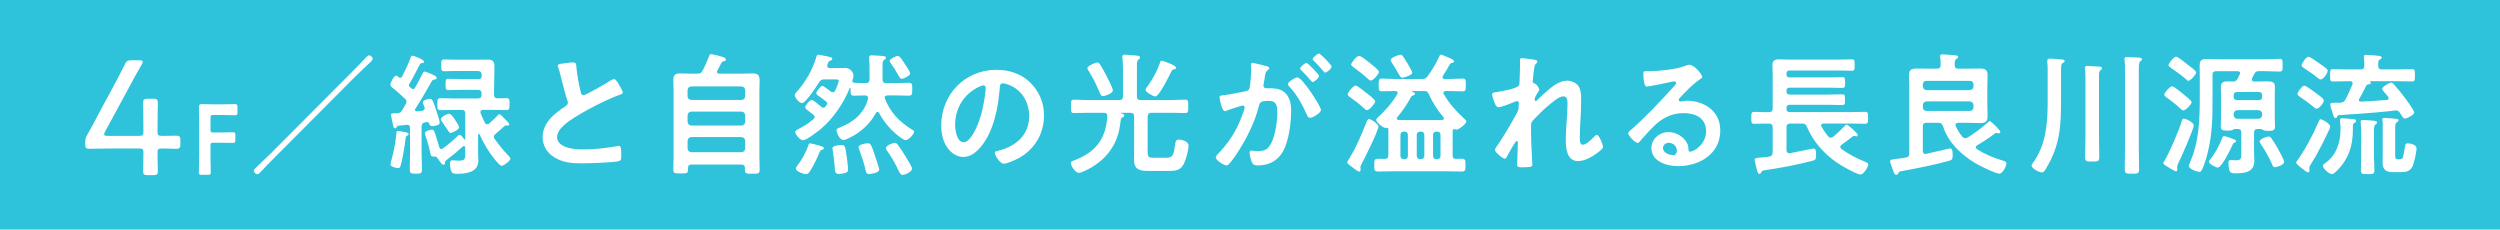 <?xml version="1.0" encoding="UTF-8"?>
<svg id="_レイヤー_2" data-name="レイヤー_2" xmlns="http://www.w3.org/2000/svg" viewBox="0 0 980 90">
  <defs>
    <style>
      .cls-1 {
        fill: #fff;
      }

      .cls-2 {
        fill: #2ec2db;
      }
    </style>
  </defs>
  <g id="_画像" data-name="画像">
    <g>
      <rect class="cls-2" width="980" height="90"/>
      <g>
        <path class="cls-1" d="M61.75,59.95c0,2.93.13,6.24.13,7.09,0,1.36-.39,1.62-1.95,1.62h-1.89c-1.56,0-1.95-.26-1.95-1.62,0-.85.13-4.16.13-7.09,0-1.49-.26-1.75-1.76-1.75h-10.4c-3.44,0-8.19.13-9.04.13-1.37,0-1.62-.39-1.62-1.95v-.39c0-1.62.19-2.15,1.04-3.57,1.36-2.34,2.67-4.81,3.9-7.22l6.24-11.57c1.43-2.6,2.86-5.33,4.23-8.19.72-1.56,1.17-1.82,2.86-1.82h2.79c1.04,0,1.5.13,1.5.58,0,.26-.13.58-.46,1.17-1.95,3.31-3.58,6.37-5.2,9.43l-9.1,16.77c-.26.52-.39.85-.39,1.1,0,.46.46.59,1.43.59h12.22c1.5,0,1.76-.26,1.76-1.76,0-4.75-.13-10.34-.13-11.18,0-1.36.39-1.62,1.95-1.62h1.89c1.56,0,1.95.26,1.95,1.62,0,.84-.13,6.44-.13,11.18,0,1.5.26,1.76,1.76,1.76,2.08,0,4.75-.07,5.59-.07,1.37,0,1.62.39,1.62,1.95v1.24c0,1.56-.26,1.95-1.62,1.95-.84,0-3.51-.13-5.59-.13-1.5,0-1.76.26-1.76,1.75Z"/>
        <path class="cls-1" d="M82.51,60.71c0,2.26.12,6.55.12,6.83,0,.82-.23.98-1.13.98h-2.42c-.9,0-1.13-.16-1.13-.98,0-.27.12-4.56.12-6.83v-12.13c0-1.91-.04-4.45-.08-6.51,0-.94.23-1.25,1.09-1.25.27,0,3.35.08,5.19.08h2.18c1.87,0,5.38-.08,5.66-.08.82,0,.98.23.98,1.13v2.11c0,.9-.16,1.13-.98,1.13-.27,0-3.78-.12-5.66-.12h-2.77c-.98,0-1.17.2-1.17,1.17v4.52c0,.97.19,1.17,1.17,1.17h1.95c1.83,0,5.38-.08,5.66-.08.82,0,.98.23.98,1.13v1.91c0,.9-.16,1.13-.98,1.13-.27,0-3.82-.08-5.66-.08h-1.95c-.98,0-1.17.19-1.17,1.17v3.59Z"/>
        <path class="cls-1" d="M107.55,61.85c-1.72,1.72-3.59,3.59-5.04,5.2-.42.47-1.09,1.25-1.61,1.25-.62,0-1.4-.73-1.4-1.35,0-.52.42-.88.78-1.2,1.92-1.82,4.63-4.37,5.72-5.46l32.03-32.14c1.72-1.72,3.43-3.43,5.04-5.2.36-.42,1.04-1.25,1.61-1.25.62,0,1.4.68,1.4,1.35,0,.57-.78,1.25-1.25,1.66-1.77,1.61-3.48,3.33-5.25,4.99l-32.03,32.14Z"/>
        <path class="cls-1" d="M160.74,50.2c0-.73-.31-1.3-1.14-1.3-.05,0-.16.05-.26.05-.83.1-2.39.21-3.07.31-.36.05-.52.16-.73.47s-.31.57-.68.57c-.47,0-.62-.42-.68-.78-.1-.47-.94-4.32-.94-4.52,0-.57.57-.57,1.3-.57.42,0,.83,0,1.25-.05,1.04-.1,1.35-.36,1.92-1.25.47-.78.94-1.56,1.35-2.34.21-.31.31-.52.31-.88,0-.52-.26-.88-.62-1.2-1.46-1.4-3.59-3.33-5.15-4.52-.31-.31-.57-.52-.57-.99,0-.78,1.35-3.54,2.24-3.54.31,0,.73.36.99.57.21.16.36.26.62.26.42,0,.57-.26.78-.57.94-1.77,2.6-5.3,3.28-7.23.21-.57.31-.88.78-.88.21,0,4.52,1.46,4.52,2.39,0,.47-.47.47-.68.52-.47.05-.73.05-.99.52-1.25,2.39-2.65,5.36-4.11,7.64-.1.16-.16.31-.16.52,0,.26.1.42.26.62.16.16.36.31.52.47.21.21.47.42.78.42.42,0,.68-.26.88-.62.94-1.61,1.82-3.33,2.65-4.99.42-.83.57-1.25,1.09-1.25.31,0,1.4.47,2.24.83.68.26,2.44.88,2.44,1.61,0,.62-.62.68-.78.68-.52.1-.83.16-1.09.62-1.72,3.07-4.52,7.85-6.45,10.82-.1.16-.16.26-.16.47,0,.47.36.57.78.57.62-.05,1.3-.1,1.98-.21.57-.1,1.04-.31,1.04-.99,0-.16-.05-.31-.1-.47-.21-.52-.62-1.46-.62-1.87,0-.88,2.08-1.35,2.76-1.35.99,0,1.09.42,2.44,4.37.31.83,1.4,4.21,1.4,4.89,0,.73-.42.88-1.04,1.09-.57.16-1.3.36-1.87.36-.88,0-.99-.47-1.14-.88-.21-.57-.52-.78-1.09-.73-.21,0-.42.05-.62.1-.99.21-1.25.62-1.35,1.61v9.72c0,2.34.16,4.68.16,7.02,0,1.72-.47,1.77-2.39,1.77s-2.39-.05-2.39-1.72c0-2.34.1-4.73.1-7.07v-9.1ZM158.3,51.71c.94.16,1.87.26,1.87.83,0,.31-.21.47-.47.57-.57.26-.62.31-.83,2.13-.05.42-.1.94-.21,1.56-.31,2.08-1.04,6.34-1.66,8.27-.16.52-.42.83-.99.83-.36,0-2.96-.47-2.96-1.4,0-.31.47-2.03.57-2.44.83-3.17,1.51-6.6,1.77-9.88.05-.42.05-.88.62-.88.42,0,1.77.31,2.29.42ZM182.17,54.72c.16,0,.21-.16.21-.31v-9.93c0-.99-.42-1.4-1.46-1.4h-2.5c-1.92,0-3.85.1-5.77.1-1.25,0-1.2-.68-1.2-2.34,0-1.77-.05-2.34,1.25-2.34,1.92,0,3.8.1,5.72.1h8.89c.94,0,1.46-.42,1.46-1.4v-.68c-.1-.94-.47-1.3-1.46-1.3h-6.19c-1.77,0-3.54.1-5.36.1-1.09,0-1.09-.57-1.09-2.24s0-2.18,1.09-2.18c1.82,0,3.59.1,5.36.1h6.45c.83,0,1.25-.31,1.25-1.14v-.16c0-.42.16-1.87-1.56-1.87h-9.1c-1.3,0-2.65.1-3.95.1s-1.25-.57-1.25-2.34-.05-2.29,1.25-2.29,2.65.1,3.95.1h9.31c1.2,0,2.44-.05,3.64-.05,2.86,0,2.76,1.66,2.7,3.59l-.16,10.24c.1.99.42,1.35,1.35,1.35,1.09.05,2.44-.05,3.48-.05,1.3,0,1.25.62,1.25,2.34s0,2.34-1.25,2.34c-1.92,0-3.85-.1-5.72-.1h-3.38c-.52,0-1.04.21-1.04.83,0,.16,0,.31.05.47.52,1.25,1.04,2.5,1.66,3.69.21.36.47.68.94.68.31,0,.52-.1.78-.31,1.35-1.25,1.82-1.66,3.12-2.96.26-.31.52-.68.83-.68.42,0,.99.62,1.72,1.35.26.31.57.62.88.94.31.31,1.3,1.2,1.3,1.66,0,.31-.21.52-.52.52-.1,0-.21-.05-.31-.05s-.31-.05-.47-.05-.31.1-.47.21c-1.2,1.09-2.39,2.13-3.64,3.17-.36.31-.62.57-.62,1.09,0,.36.16.57.31.83,1.56,2.18,3.22,4.32,5.1,6.24.42.47,1.09,1.09,1.09,1.51,0,.83-2.65,2.81-3.43,2.81-.68,0-2.18-1.87-2.65-2.44-2.44-2.96-4.42-6.4-6.03-9.88-.05-.1-.16-.21-.26-.21-.21,0-.26.16-.31.36v6.76c0,1.09.1,2.24.1,3.33,0,4.63-4.73,5.2-8.32,5.2-.83,0-1.82,0-2.24-.88-.36-.88-.57-2.13-.57-3.07,0-.73.21-1.35.99-1.35.26,0,.62.05.88.05.52.05,1.09.1,1.56.1,2.7,0,2.55-.88,2.55-3.33v-1.72c0-.1,0-.68-.52-.68-.21,0-.31.1-.47.21-1.98,1.82-4.06,3.54-6.19,5.15-.68.52-.73.62-.73.99,0,.47-.05.99-.62.99s-1.2-.94-1.82-1.87c-.16-.26-.36-.52-.52-.78-.31-.42-.62-.57-1.14-.57h-.52c-.83,0-.99-.57-1.14-1.25-.42-2.29-1.09-4.58-1.87-6.86-.1-.26-.26-.83-.26-1.04,0-.99,2.44-1.4,2.76-1.4.78,0,.94.57,1.61,2.7.47,1.35.83,2.7,1.25,4.11.1.42.36.78.83.78.26,0,.42-.1.62-.26,1.87-1.35,4.06-3.12,5.67-4.73.21-.26.52-.57.88-.57.68,0,1.4,1.2,1.72,1.72.05.05.16.16.26.16ZM176.65,52.12c-.47,0-.62-.31-1.35-1.46-.42-.68-1.09-1.66-2.08-3.07-.21-.26-.42-.57-.42-.83,0-.94,2.55-2.18,3.22-2.18.94,0,2.24,2.18,2.76,3.02.47.73,1.2,1.87,1.2,2.29,0,.99-2.86,2.24-3.33,2.24Z"/>
        <path class="cls-1" d="M222,24.72c.78-.1,1.66-.26,2.5-.26,1.46,0,1.35.78,1.46,1.98.31,3.12.88,6.24,1.61,9.31.16.68.31,1.56,1.2,1.56.94,0,9.26-4.89,10.61-5.77.42-.21.88-.52,1.35-.52.68,0,1.56,1.56,1.87,2.08.42.68,1.51,2.44,1.51,3.17,0,.52-.57.68-.99.83-3.74,1.25-9.31,4.06-12.84,5.98-2.76,1.51-7.18,4.06-9.36,6.14-1.35,1.3-2.55,2.7-2.55,4.68,0,1.87,1.82,3.17,3.43,3.74,2.18.78,4.63.94,6.92.94,4.37,0,9.36-.57,13.57-1.35.16-.05.31-.05.47-.05.73,0,.78,2.13.78,3.22v.62c0,1.35-.05,1.92-1.09,2.18-1.98.52-11.8.83-14.3.83-3.85,0-7.23-.21-10.66-2.24-2.91-1.66-4.78-4.58-4.78-8.01,0-5.67,4.68-9.36,9-12.17.52-.36.88-.73.88-1.35,0-.42-.05-.62-.21-.94-.62-1.87-2.08-7.38-2.6-9.52-.31-1.2-.57-2.34-.99-3.43-.05-.21-.16-.42-.16-.62,0-.78,1.72-.78,3.38-1.04Z"/>
        <path class="cls-1" d="M273.32,28.88c1.14,0,1.56-.21,2.08-1.2,1.09-2.03,1.77-3.59,2.55-5.67.16-.42.31-.78.73-.78.78,0,3.8.78,4.58,1.09.73.26,1.3.52,1.3,1.04,0,.57-.47.57-.88.68-.42.05-.62.16-.83.52-.57,1.04-1.09,2.08-1.66,3.12-.1.16-.16.26-.16.47,0,.52.42.68.88.73h8.48c1.56,0,3.07-.1,4.63-.1,2.34,0,2.76.88,2.76,3.02,0,1.09-.1,2.5-.1,4.26v25.06c0,1.87.1,3.69.1,5.51,0,1.46-.62,1.46-2.91,1.46s-2.86,0-2.86-1.46v-.73c0-.99-.42-1.4-1.4-1.4h-19.5c-.94,0-1.4.36-1.4,1.35v.68c0,1.46-.68,1.46-2.86,1.46s-2.91.05-2.91-1.46c0-1.82.1-3.69.1-5.51v-24.96c0-1.61-.1-3.17-.1-4.73,0-1.98.83-2.55,2.7-2.55,1.56,0,3.12.1,4.68.1h2.03ZM290.64,39.18c.94-.1,1.35-.52,1.46-1.46v-2.39c-.1-.94-.52-1.35-1.46-1.46h-19.66c-.88.1-1.35.52-1.46,1.46v2.39c.1.94.57,1.35,1.46,1.46h19.66ZM269.53,47.76c.1.88.57,1.35,1.46,1.46h19.66c.94-.1,1.35-.57,1.46-1.46v-2.55c-.1-.94-.52-1.35-1.46-1.46h-19.66c-.88.1-1.35.52-1.46,1.46v2.55ZM269.53,58.21c.1.88.57,1.35,1.46,1.46h19.66c.94-.1,1.35-.57,1.46-1.46v-3.02c-.1-.88-.52-1.35-1.46-1.46h-19.66c-.88.1-1.35.57-1.46,1.46v3.02Z"/>
        <path class="cls-1" d="M319.34,45.88c0-.42-.26-.68-.52-.94-.52-.42-1.04-.78-1.46-1.09-1.04-.83-1.72-1.3-1.72-1.77,0-.73,1.77-2.91,2.55-2.91.68,0,3.17,2.24,3.8,2.76.21.16.47.31.78.31.36,0,.57-.21.83-.52.16-.16.31-.36.42-.57.16-.21.26-.36.26-.62,0-.31-.16-.52-.42-.73-.94-.73-1.72-1.3-2.29-1.72-1.09-.73-1.61-1.09-1.61-1.56,0-.52,1.61-2.86,2.39-2.86.47,0,2.86,1.87,3.33,2.24.26.16.47.26.78.26.47,0,.68-.26.94-.62.31-.68,1.4-3.28,1.4-3.9,0-.47-.57-.52-1.35-.52h-4.21c-1.09,0-1.56.21-2.13,1.14-.88,1.4-5.3,8.16-6.71,8.16-1.04,0-2.86-2.08-2.86-3.17,0-.47.52-.94.83-1.3,3.59-4.06,6.24-8.74,7.75-13.94.1-.31.26-.57.62-.57.26,0,1.04.16,1.3.21,3.38.68,4.21.78,4.21,1.4,0,.42-.36.57-.73.73-.68.21-.73.42-1.2,1.61,0,.1-.05.26-.05.42,0,.83.78.88.99.88h2.55c1.14,0,2.34-.05,3.54-.05,2.03,0,3.22,1.87,3.22,2.96,0,.52-.26,1.4-.42,1.92-.05.1-.05.16-.05.26,0,.47.42.62.83.68,1.51.05,3.02.16,4.47.1,1.04,0,1.46-.42,1.46-1.46v-3.85c0-1.46,0-2.76-.16-4.26v-.52c0-.62.42-.78.99-.78.73,0,4,.21,4.78.31.36.05.83.16.83.68,0,.36-.36.52-.62.73-.68.42-.73.88-.73,2.44v5.25c0,1.04.42,1.46,1.46,1.46h4.06c1.61,0,3.22-.1,4.78-.1,1.4,0,1.35.73,1.35,2.5s.05,2.55-1.35,2.55c-1.56,0-3.17-.1-4.78-.1h-3.64c-.52.05-1.04.21-1.04.83,0,.16.05.31.1.47,2.24,5.51,5.51,8.89,10.5,12.01.52.31.94.52.94.94,0,.83-2.03,3.28-3.38,3.28-.47,0-1.4-.68-1.82-.94-3.59-2.55-6.45-5.82-8.53-9.72-.21-.21-.31-.42-.62-.42s-.47.21-.62.47c-2.34,4.26-6.03,7.64-10.4,9.72-.62.31-1.66.83-2.34.83-1.51,0-2.7-2.91-2.7-3.85,0-.62.47-.73,1.51-1.14,5.15-2.03,9.41-5.56,10.82-11.13,0-.1.05-.26.05-.36,0-.73-.57-.99-1.2-.99-1.46,0-2.86.1-4.32.1s-1.35-.73-1.35-2.86c0-.1-.05-.21-.21-.21-.1,0-.16.05-.16.16-2.29,5.77-6.45,11.86-11.18,15.86-1.2.99-5.72,4.52-7.07,4.52s-3.07-2.44-3.07-3.17c0-.68.99-1.09,2.18-1.72,2.13-1.2,2.96-1.72,4.89-3.33.26-.26.52-.52.52-.88ZM322.36,58.68c-.62.16-.78.21-1.09.99-1.04,2.55-2.29,5.1-3.74,7.44-.42.62-.78,1.14-1.61,1.14-.94,0-3.95-1.04-3.95-2.18,0-.36.31-.73.52-1.04,1.77-2.29,3.43-5.25,4.37-8.01.21-.62.31-.83.73-.83.31,0,1.87.42,2.29.52,2.65.68,3.07.99,3.07,1.4,0,.31-.36.52-.57.57ZM331.04,67.88c-.62.16-1.72.31-2.34.31-1.51,0-1.4-1.3-1.56-3.59-.16-1.77-.47-4.32-.78-6.08,0-.1-.05-.26-.05-.42,0-1.09,2.86-1.25,3.69-1.25,1.2,0,1.35.88,1.61,2.5.26,1.46.83,5.82.83,7.12,0,.88-.36,1.09-1.4,1.4ZM340.61,68.24c-.88,0-1.09-.62-1.25-1.35-.62-2.81-1.56-5.56-2.55-8.27-.1-.26-.26-.68-.26-.94,0-1.09,2.76-1.51,3.64-1.51,1.2,0,1.4.68,2.91,5.2.26.78,1.56,4.58,1.56,5.1,0,1.3-3.33,1.77-4.06,1.77ZM353.82,68.56c-.73,0-1.09-.68-1.87-2.29l-.52-1.04c-1.2-2.39-2.13-3.9-3.69-6.14-.21-.26-.47-.62-.47-.99,0-1.14,2.91-2.13,3.48-2.13.47,0,.73.26,1.04.57.83,1.04,2.24,3.22,2.96,4.42.52.78,2.76,4.42,2.76,5.1,0,1.35-2.76,2.5-3.69,2.5ZM353.51,30.91c-.57,0-.78-.42-1.04-.83-.94-1.72-2.13-3.69-3.28-5.25-.21-.31-.47-.68-.47-.99,0-.68,2.55-1.92,3.17-1.92.83,0,1.66,1.4,2.86,3.22.42.57,2.03,3.07,2.03,3.64,0,.88-2.55,2.13-3.28,2.13Z"/>
        <path class="cls-1" d="M404,32.52c3.48,3.48,5.25,7.85,5.25,12.79,0,7.23-3.8,13.42-10.14,16.8-1.2.62-4.42,2.08-5.67,2.08-1.35,0-3.48-3.22-3.48-4.37,0-.52.78-.62,1.3-.73,6.81-1.61,12.17-6.08,12.17-13.52,0-5.56-2.91-10.56-8.32-12.43-.47-.16-1.51-.47-1.98-.47-1.2,0-1.2,1.14-1.25,2.03-.57,7.59-2.39,16.85-7.38,22.83-1.72,2.08-4,4-6.86,4-3.17,0-5.67-2.29-7.07-4.94-1.14-2.13-1.61-4.94-1.61-7.38,0-12.17,9.31-21.84,21.58-21.84,5.1,0,9.78,1.51,13.47,5.15ZM383.77,34.03c-5.93,2.81-9.36,8.37-9.36,14.98,0,1.92.68,6.76,3.33,6.76s5.51-5.93,6.97-11.23c.68-2.5,1.66-7.64,1.66-10.14,0-.52-.26-.94-.83-.94-.42,0-1.35.36-1.77.57Z"/>
        <path class="cls-1" d="M439.62,44.22c-.1,0-.31,0-.31.1,0,.05.31.16.52.21.52.1.88.47.88.83,0,.42-.57.62-.88.78-.31.16-.42.42-.47.73-.42,3.64-1.04,6.71-2.81,9.98-1.98,3.69-5.04,6.6-8.63,8.74-.99.57-3.95,2.18-5.04,2.18-1.3,0-3.12-2.7-3.12-3.85,0-.62.52-.78,1.14-.99,8.42-3.12,12.64-8.32,13.16-17.37.05-.99-.42-1.35-1.35-1.35h-6.29c-1.82,0-3.64.1-5.51.1-1.14,0-1.09-.68-1.09-2.6s-.05-2.65,1.09-2.65c1.87,0,3.69.16,5.51.16h12.32c1.04,0,1.46-.42,1.46-1.46v-11.02c0-1.35-.1-2.76-.21-4.06,0-.16-.05-.36-.05-.52,0-.62.42-.73.99-.73.62,0,3.8.31,4.58.36.52.05,1.4.1,1.4.73,0,.36-.21.47-.62.83-.57.42-.62,1.25-.62,2.81v11.6c0,1.04.42,1.46,1.46,1.46h12.01c1.87,0,3.69-.16,5.56-.16,1.14,0,1.09.78,1.09,2.65s.05,2.6-1.09,2.6c-1.82,0-3.69-.1-5.56-.1h-7.8c-.99,0-1.35.42-1.46,1.46v13.99c0,1.82.36,2.18,2.24,2.18h5.2c2.65,0,2.81-1.51,3.38-5.56.16-.88.36-1.56,1.4-1.56.83,0,3.8.57,3.8,2.29,0,1.92-.94,5.41-1.82,7.18-1.3,2.55-3.07,2.81-5.72,2.81h-8.16c-3.48,0-5.67-.47-5.67-4.52,0-1.14.05-2.29.05-3.48v-13.31c0-1.04-.42-1.46-1.46-1.46h-3.48ZM432.39,37.67c-.73,0-.99-.57-1.72-2.29-1.09-2.65-2.44-5.2-3.95-7.64-.16-.26-.47-.73-.47-1.04,0-.88,3.12-2.18,3.8-2.18.52,0,.88.31,1.14.68.57.78,2.08,3.64,2.6,4.63.52.99,2.44,4.68,2.44,5.62,0,1.2-3.12,2.24-3.85,2.24ZM460.11,27.21c-.52.1-.68.26-.94.83-.78,1.56-4.78,9.78-6.29,9.78-.73,0-3.85-1.66-3.85-2.65,0-.36.62-1.14.88-1.46,2.08-2.96,3.64-5.72,4.84-9.2.1-.31.21-.73.57-.73.31,0,5.72,1.77,5.72,2.76,0,.47-.57.57-.94.68Z"/>
        <path class="cls-1" d="M496.19,25.86c.42.1,1.35.26,1.35.83,0,.31-.21.47-.47.68-.99.73-1.09,1.56-1.35,3.43-.1.57-.21,1.3-.36,2.13-.05.21-.1.42-.1.62,0,.73.52,1.04,1.14,1.04h.62c2.08,0,4.06,0,5.88,1.14,2.6,1.72,3.22,4.68,3.22,7.59,0,4.73-.83,11.75-3.12,15.91-2.08,3.8-5.62,5.62-9.83,5.62-1.14,0-1.87-.1-2.39-1.2-.47-.88-.94-2.76-.94-3.74,0-.47.16-.88.73-.88.52,0,1.3.21,2.34.21,2.86,0,4.16-.62,5.46-3.22,1.51-2.96,2.34-8.37,2.34-11.75,0-2.55-.16-4.73-3.33-4.73-2.91,0-3.48.42-3.85,1.87-1.3,5.3-3.85,10.87-6.66,15.55-1.14,1.98-3.59,5.82-5.15,7.38-.21.26-.52.52-.88.52-.94,0-4.26-1.98-4.26-3.17,0-.47.42-.88.73-1.2,4.11-4.26,7.23-8.89,9.31-14.46.36-.94,1.3-3.17,1.3-3.95,0-.47-.36-.68-.68-.68-.78,0-5.04,1.46-5.98,1.82-.31.1-.73.36-1.09.36-1.25,0-2.13-5.1-2.13-5.41,0-.78.88-.78,1.51-.83,2.91-.31,5.82-1.04,8.68-1.56,1.04-.21,1.51-.52,1.66-1.61.31-1.82.57-4.84.57-6.71,0-.83-.1-1.92-.1-2.03,0-.42.16-.78.62-.78.52,0,4.42.99,5.2,1.2ZM517.83,43.08c0,1.2-3.28,3.12-4.32,3.12-.68,0-.99-.68-1.2-1.2-1.98-4.26-3.69-7.64-6.97-11.13-.21-.26-.47-.57-.47-.88,0-.94,2.86-2.65,3.69-2.65,1.98,0,9.26,11.44,9.26,12.74ZM517.05,29.76c0,.83-1.82,2.39-2.5,2.39-.26,0-.52-.36-.73-.57-1.14-1.4-2.39-2.76-3.69-4-.21-.21-.47-.47-.47-.73,0-.62,1.87-2.18,2.5-2.18.52,0,4.89,4.47,4.89,5.1ZM521.99,26.07c0,.83-1.87,2.39-2.5,2.39-.31,0-.47-.26-.73-.57-1.2-1.4-2.39-2.7-3.69-4-.21-.16-.52-.47-.52-.73,0-.62,1.98-2.18,2.5-2.18.57,0,4.94,4.52,4.94,5.1Z"/>
        <path class="cls-1" d="M533.79,64.19c-.21.42-.52.99-.52,1.4,0,.26.1.68.1.99,0,.36-.26.68-.62.68-.47,0-2.03-1.25-3.12-2.08-.36-.26-.68-.52-.83-.62-.26-.21-.68-.52-.68-.94,0-.36.73-1.35.94-1.72,2.6-4.21,4.68-9.2,6.5-13.78.26-.68.52-1.46,1.09-1.46.73,0,3.69,1.87,3.69,2.91,0,1.72-5.41,12.48-6.55,14.61ZM535.87,43.18c-.47,0-1.04-.57-1.35-.88-1.87-1.72-3.02-2.6-5.1-4.06-.36-.26-1.14-.73-1.14-1.25,0-.68,2.13-3.43,3.12-3.43.73,0,3.48,2.29,4.21,2.86.68.52,3.48,2.6,3.48,3.38,0,.57-2.18,3.38-3.22,3.38ZM537.33,31.58c-.47,0-.78-.36-1.35-.88-1.66-1.56-3.48-2.91-5.3-4.26-.62-.47-1.04-.73-1.04-1.2,0-.42,1.98-3.33,3.17-3.33.78,0,3.48,2.24,4.21,2.81,1.3,1.09,3.54,2.76,3.54,3.48,0,.78-2.24,3.38-3.22,3.38ZM544.24,60.86v-10.24c-.05-.36-.26-.52-.62-.52-.1,0-.26.05-.36.05-.99.16-3.8-2.29-3.8-3.17,0-.36.52-.83.78-1.09,2.5-2.18,5.88-6.08,7.49-9,.05-.16.16-.31.16-.47,0-.57-.47-.73-.94-.73-1.82,0-3.59.1-5.41.1-1.2,0-1.09-1.04-1.09-2.6,0-1.46-.05-2.39,1.09-2.39,1.61,0,3.54.16,5.3.16h10.61c1.09,0,1.51-.16,2.18-1.09,1.66-2.18,3.48-5.3,4.58-7.75.16-.42.26-.68.62-.68s1.35.42,2.18.78c.21.1.47.21.57.26,1.09.47,2.39.88,2.39,1.56,0,.42-.42.57-.78.62-.57.1-.68.26-1.4,1.51-.42.78-1.09,1.87-2.18,3.59-.1.21-.16.31-.16.52,0,.47.42.62.78.68h1.98c1.77,0,3.69-.16,5.3-.16,1.14,0,1.09,1.04,1.09,2.5,0,1.56.05,2.5-1.09,2.5-1.77,0-3.54-.1-5.3-.1h-1.46c-.47,0-.94.16-.94.73,0,.21.05.31.16.47,2.24,3.85,4.84,6.71,8.06,9.67.21.21.78.68.78,1.04,0,.99-3.02,3.22-3.8,3.22-.16,0-.26-.05-.42-.1s-.31-.1-.47-.1c-.47,0-.62.26-.68.68v9.57c0,.99.36,1.4,1.4,1.4.68,0,1.3-.05,1.98-.05,1.66,0,1.66.52,1.66,2.5s0,2.5-1.61,2.5c-2.08,0-4.11-.1-6.14-.1h-20.28c-2.03,0-4.06.1-6.08.1-1.66,0-1.66-.52-1.66-2.44,0-1.77-.05-2.55,1.46-2.55.83,0,1.82.05,2.65.05.99,0,1.4-.42,1.4-1.4ZM549.65,30.49c-.47,0-.88-.62-1.66-1.98-.57-.99-1.3-2.34-2.5-4.11-.16-.21-.36-.57-.36-.88,0-.94,3.22-2.08,3.8-2.08.47,0,.68.21.99.57.42.57,1.51,2.29,1.87,2.91.1.16.21.36.36.62.57.99,1.46,2.55,1.46,3.02,0,.88-3.28,1.92-3.95,1.92ZM558.18,35.69h-4.63c-.05,0-.16,0-.16.1,0,.05.05.1.1.1.42.16,1.2.36,1.2.88,0,.31-.42.52-.68.62-.62.21-.68.26-1.14,1.09-1.46,2.7-3.17,5.1-5.15,7.49-.1.16-.16.26-.16.47,0,.36.26.57.62.57.62.05,1.3.05,1.92.05h13.47c.57,0,1.2,0,1.77-.05.36,0,.68-.16.68-.57,0-.21-.1-.31-.21-.52-2.34-2.76-4.26-5.72-5.72-9.05-.52-.94-.83-1.2-1.92-1.2ZM551.89,52.85c0-.73-.47-1.25-1.2-1.25h-.47c-.73,0-1.25.52-1.25,1.25v8.27c0,.73.52,1.25,1.25,1.25h.47c.73,0,1.2-.52,1.2-1.25v-8.27ZM557.09,62.37c.73,0,1.25-.52,1.25-1.25v-8.27c0-.73-.52-1.25-1.25-1.25h-.47c-.73,0-1.25.52-1.25,1.25v8.27c0,.73.52,1.25,1.25,1.25h.47ZM563.48,62.37c.73,0,1.2-.52,1.2-1.25v-8.27c0-.73-.47-1.25-1.2-1.25h-.47c-.73,0-1.25.52-1.25,1.25v8.27c0,.73.52,1.25,1.25,1.25h.47Z"/>
        <path class="cls-1" d="M602.07,23.52c.26.1.57.26.57.57s-.21.57-.42.78c-.68.57-.62.73-.94,2.86-.1.88-.47,3.43-.47,4.16,0,.57.36.73.83.88.94.31,1.77,1.98,1.77,2.39,0,.21-.21.42-.31.57-.26.36-1.25,2.18-1.4,2.55-.05.21-.1.57-.1.83s.1.52.42.52c.16,0,.31-.16.42-.26,1.09-1.14,3.17-3.02,4.42-4.06,2.08-1.82,4.68-3.69,7.54-3.69,1.61,0,3.59.88,4.47,2.29.88,1.35.94,3.38.94,4.94,0,2.7-.1,5.41-.26,8.06-.1,2.24-.26,4.58-.26,6.76,0,1.25-.05,3.07,1.14,3.07,1.4,0,3.64-2.24,4.58-3.28.26-.26.57-.57.99-.57.88,0,2.39,3.9,2.39,4.73,0,.73-1.92,2.08-2.5,2.5-2.08,1.51-4.73,3.02-7.33,3.02-4.37,0-4.78-5.04-4.78-8.32,0-4.68.68-9.41.68-14.09,0-1.14,0-2.96-1.56-2.96-1.46,0-2.96,1.25-4.06,2.08-1.87,1.46-4.06,3.33-5.67,5.04-.68.68-2.6,2.5-2.91,3.33-.21.68,0,7.02,0,8.22,0,.31.1,1.87.16,2.76.1,2.13.26,4.94.26,5.51,0,.36.05.88-3.8.88-1.25,0-2.18,0-2.18-1.04,0-.47.31-6.24.31-8.58,0-.26-.1-.68-.47-.68s-.73.78-1.25,1.56c-.57.94-2.18,3.74-2.7,4.73-.16.31-.36.62-.68.62-.88,0-3.9-2.55-3.9-3.43,0-.47.78-1.51,1.04-1.87,2.81-4.11,5.25-8.37,7.64-12.69.52-.99.57-1.51.62-2.44,0-.47.1-.94.1-1.35s-.21-.78-.68-.78c-.26,0-.68.16-.94.26-1.09.47-5.3,2.13-6.29,2.13-.83,0-1.25-.78-1.51-1.46-.31-.68-1.09-2.86-1.09-3.54,0-.83,1.09-.83,1.72-.94,1.56-.21,8.16-1.35,8.79-2.6.21-.36.26-.94.26-1.56,0-1.4.21-4.52.21-6.81,0-.62-.05-1.25-.05-1.61,0-.57.26-.73.83-.73s4.89.57,5.41.73Z"/>
        <path class="cls-1" d="M667.27,30.18c0,.36-.57.68-1.14,1.09-2.91,2.03-5.1,4.42-7.54,6.97-.21.21-.52.57-.52.88,0,.42.42.68.88.68.21,0,.47-.05.68-.1.68-.16,1.46-.21,2.13-.21,2.08,0,4.52.62,6.4,1.56,4.06,2.08,6.19,5.56,6.19,10.09,0,9.2-8.16,13.99-16.54,13.99-4.32,0-10.45-1.77-10.45-7.07,0-3.59,3.17-6.29,6.66-6.29,2.71,0,5.46,1.46,6.92,3.69.78,1.2.94,1.98.94,3.33.05.36.21.68.62.68,1.35,0,6.29-2.76,6.29-8.01s-4.26-7.12-8.79-7.12-8.32,1.82-11.65,5.1c-2.03,1.98-3.9,4.11-5.77,6.24-.16.21-.31.36-.57.36-1.09,0-3.74-2.91-3.74-3.74,0-.62.78-1.2,1.25-1.56,5.36-4.63,11.39-11.08,16.17-16.33.42-.42,1.35-1.35,1.35-1.87,0-.47-.47-.62-.88-.62-.26,0-.94.16-1.25.21-1.25.31-8.58,1.82-9.41,1.82-1.14,0-1.3-3.9-1.3-4.78,0-1.2.05-1.3,1.61-1.3h1.25c3.33,0,10.14-.73,13.16-1.92.57-.21,1.4-.57,1.98-.57,2.08,0,5.1,3.95,5.1,4.84ZM654.12,55.97c-1.14,0-2.24.83-2.24,2.08,0,1.87,2.5,2.76,4.06,2.76.99,0,1.4-.94,1.4-1.77,0-1.61-1.4-3.07-3.22-3.07Z"/>
        <path class="cls-1" d="M694.89,42.45v-13.21c0-1.35-.1-2.55-.1-3.64,0-1.82.88-2.34,2.55-2.34,1.3,0,2.6.1,3.95.1h20.07c1.51,0,3.02-.1,4.52-.1,1.14,0,1.14.42,1.14,2.24s0,2.24-1.14,2.24c-1.51,0-3.02-.1-4.52-.1h-19.81c-.83,0-1.25.36-1.25,1.2v.26c0,.88.42,1.25,1.25,1.25h14.87c1.92,0,3.85-.1,5.77-.1,1.04,0,1.09.42,1.09,2.13s-.05,2.08-1.09,2.08c-1.92,0-3.85-.1-5.77-.1h-14.87c-.83,0-1.25.36-1.25,1.2v.31c0,.83.42,1.2,1.25,1.2h15.08c1.82,0,3.64-.1,5.51-.1,1.09,0,1.09.47,1.09,2.13s0,2.08-1.09,2.08c-1.87,0-3.69-.1-5.51-.1h-15.08c-.83,0-1.25.36-1.25,1.25v.36c0,.88.42,1.25,1.25,1.25h23.25c2.08,0,4.16-.1,6.29-.1,1.2,0,1.2.57,1.2,2.34s0,2.34-1.2,2.34c-2.08,0-4.21-.1-6.29-.1h-9.98c-.47.05-.94.21-.94.73,0,.21.05.31.16.47.73,1.35,1.61,2.65,2.6,3.8.26.31.57.57,1.04.57.36,0,.68-.21.99-.42,1.14-.94,3.22-2.86,4.21-3.95.42-.42.68-.78.99-.78.52,0,4.37,3.43,4.37,4.06,0,.31-.21.57-.52.57-.1,0-.21-.05-.36-.1s-.42-.1-.57-.1c-.26,0-.36.1-.52.21-.62.42-1.4,1.09-2.03,1.56-.78.57-1.61,1.2-2.44,1.77-.21.21-.42.47-.42.78s.16.52.36.73c2.91,2.13,6.14,3.8,9.41,5.1.47.21,1.2.42,1.2,1.04,0,1.04-1.87,3.95-3.02,3.95-1.46,0-7.44-3.43-8.89-4.42-5.2-3.48-9.67-8.42-12.12-14.25-.42-1.04-.83-1.3-1.87-1.3h-4.68c-.99,0-1.46.42-1.46,1.46v8.94c0,.68.31,1.25,1.04,1.25.16,0,.26-.05.36-.05,2.96-.57,8.84-1.82,9.15-1.82,1.14,0,1.04,1.56,1.04,2.7,0,1.72-.42,1.87-1.72,2.18-5.98,1.56-12.06,2.7-18.2,3.59-1.14.16-1.3.26-1.61.94-.16.31-.31.52-.68.52-.57,0-.68-.52-1.04-1.82-.05-.26-.16-.62-.26-.99-.1-.42-.57-2.29-.57-2.65,0-.68.52-.78,2.44-.94.83-.1,1.92-.1,3.28-.36.99-.16,1.25-.68,1.35-1.66v-9.83c0-1.04-.47-1.46-1.46-1.46-1.92-.05-3.8.1-5.72.1-1.2,0-1.2-.57-1.2-2.34s0-2.34,1.2-2.34c1.92,0,3.8.16,5.72.1.99,0,1.46-.47,1.46-1.46Z"/>
        <path class="cls-1" d="M755.21,48.12c-1.04,0-1.46.42-1.46,1.46v9.57c0,.62.26,1.2,1.04,1.2.1,0,.21-.05.31-.05,1.04-.26,9.26-2.13,9.31-2.13,1.14,0,1.04,1.87,1.04,2.81,0,1.61-.42,1.77-1.66,2.13-5.88,1.61-12.22,2.86-18.25,3.95-1.25.21-1.2.26-1.46.94-.16.31-.31.52-.73.52-.73,0-.94-.78-1.4-2.08-.21-.47-1.04-2.81-1.04-3.17,0-.68.47-.73,2.5-.99.94-.1,2.08-.21,3.69-.52.99-.16,1.3-.68,1.3-1.66v-25.79c0-1.61-.1-3.22-.1-4.84,0-2.08.99-2.6,2.91-2.6,1.56,0,3.12.05,4.63.05h3.43c1.04,0,1.4-.42,1.46-1.4,0-.99,0-2.03-.16-2.96,0-.16-.05-.36-.05-.52,0-.68.47-.73.99-.73,1.14,0,3.48.26,4.68.36.47.05,1.4.05,1.4.68,0,.36-.31.47-.68.73-.68.47-.68,1.14-.68,2.44.1,1.04.42,1.4,1.46,1.4h3.85c1.56,0,3.07-.05,4.63-.05,1.98,0,2.96.47,2.96,2.6,0,1.61-.1,3.22-.1,4.84v6.45c0,1.66.1,3.28.1,4.89,0,2.08-.99,2.6-2.91,2.6-1.56,0-3.12-.1-4.68-.1h-3.9c-.57.05-1.09.21-1.09.88,0,.16.05.31.1.42.68,1.51,1.56,2.86,2.55,4.11.31.36.68.62,1.14.62.42,0,.62-.1.94-.26,2.29-1.4,5.77-3.9,7.7-5.72.21-.21.68-.73.99-.73.52,0,4.16,3.54,4.16,4.21,0,.42-.31.62-.68.62-.1,0-.31-.05-.42-.1-.1,0-.47-.1-.52-.1-.21,0-.36.1-.52.26-2.08,1.56-4.73,3.33-7.02,4.63-.21.21-.47.42-.47.73,0,.36.21.52.47.73,3.12,2.03,6.6,3.48,10.19,4.52.73.21,1.35.42,1.35,1.09,0,1.04-1.46,4-2.71,4-1.72,0-8.01-3.22-9.67-4.21-5.56-3.38-10.45-8.06-12.48-14.4-.42-.99-.78-1.3-1.82-1.3h-4.63ZM772.16,35.33c.88-.1,1.35-.57,1.46-1.46v-.78c-.1-.88-.57-1.4-1.46-1.4h-16.95c-.94,0-1.35.52-1.46,1.4v.78c.1.88.52,1.35,1.46,1.46h16.95ZM755.21,39.75c-.94.1-1.35.57-1.46,1.46v.88c.1.88.52,1.4,1.46,1.4h16.95c.88,0,1.35-.52,1.46-1.4v-.88c-.1-.88-.57-1.35-1.46-1.46h-16.95Z"/>
        <path class="cls-1" d="M807.93,38.97c0,10.3-.31,17.78-5.77,26.89-.73,1.25-1.04,1.72-1.77,1.72-.99,0-4-1.46-4-2.7,0-.31.21-.62.42-.88,5.46-7.49,5.88-16.12,5.88-25.06v-10.92c0-1.25,0-2.55-.16-3.74v-.52c0-.62.47-.78.99-.78.94,0,4.11.21,4.99.36.36,0,.83.16.83.62,0,.36-.31.47-.68.68-.68.47-.73.88-.73,3.12v11.23ZM817.5,31.43c0-1.46,0-3.02-.21-4.37v-.52c0-.62.42-.68.94-.68.57,0,4.26.21,4.89.26.36.05.88.16.88.68,0,.31-.26.42-.62.73-.62.47-.57,1.4-.57,3.12v23.87c0,2.34.1,4.68.1,7.02,0,1.77-.57,1.77-2.76,1.77s-2.81,0-2.81-1.72c0-2.39.16-4.73.16-7.07v-23.09ZM833,27.37c0-1.3,0-2.65-.16-3.8-.05-.16-.05-.36-.05-.52,0-.62.47-.68.94-.68.88,0,3.59.16,4.58.21.47.05,1.35.05,1.35.68,0,.36-.31.52-.62.73-.57.42-.62,1.51-.62,3.28v31.05c0,2.7.1,5.41.1,8.11,0,1.61-.57,1.66-2.81,1.66s-2.81-.05-2.81-1.66c0-2.7.1-5.41.1-8.11v-30.94Z"/>
        <path class="cls-1" d="M859.93,49.16c0,1.56-5.04,12.84-6.08,14.92-.16.31-.42.94-.42,1.3s.1.68.1,1.09c0,.31-.16.68-.52.68-.62,0-2.96-1.61-3.74-2.03-.47-.26-1.25-.73-1.25-1.2,0-.21.26-.62.42-.83,1.92-3.12,5.62-11.75,6.71-15.34.21-.68.31-1.25.88-1.25.83,0,3.9,1.46,3.9,2.65ZM855.83,43.28c-.42,0-.78-.36-1.04-.62-1.72-1.66-3.59-3.12-5.56-4.52-.36-.26-.83-.57-.83-1.04,0-.78,2.24-3.28,3.07-3.28.73,0,4.16,2.86,4.94,3.54.57.47,2.7,2.03,2.7,2.76s-2.34,3.17-3.28,3.17ZM857.85,31.69c-.31,0-.73-.47-.99-.68-1.87-1.61-3.9-3.07-5.93-4.47-.31-.26-.88-.57-.88-1.04,0-.62,2.03-3.28,3.02-3.28.73,0,3.69,2.5,4.63,3.22,1.04.78,3.22,2.34,3.22,2.96,0,.73-2.24,3.28-3.07,3.28ZM876.11,50.56c-.26.05-.78.26-1.09.42-.62.26-1.25.21-1.98.21-1.3,0-2.5,0-2.5-1.61,0-.99.1-2.29.1-3.43v-9.05c0-.99-.05-1.98-.05-2.96,0-1.87,1.04-2.24,2.7-2.24.62,0,1.25.05,1.87.05.99.05,1.46-.21,1.98-1.09.31-.57.57-1.09.83-1.66.05-.1.16-.31.16-.47,0-.78-.73-.78-.99-.83h-8.37c-1.04,0-1.46.42-1.46,1.46v9.57c0,7.33-.1,13.47-1.82,20.64-.47,1.98-1.51,5.62-2.5,7.28-.16.36-.42.52-.83.52-.99,0-4.16-1.2-4.16-2.34,0-.31.16-.62.26-.88,3.85-8.37,4.06-17.32,4.06-26.36v-7.18c0-1.61-.05-3.28-.05-4.89,0-2.08.78-2.6,2.76-2.6,1.61,0,3.28.1,4.89.1h17.53c2.08,0,4.11-.16,6.14-.16,1.25,0,1.2.62,1.2,2.55,0,1.82.05,2.44-1.2,2.44-2.03,0-4.06-.16-6.14-.16h-1.87c-1.09,0-1.51.26-1.98,1.25l-.78,1.56c-.05.21-.1.31-.1.47,0,.57.42.78.88.78h1.82c1.2,0,2.39-.05,3.59-.05,1.56,0,2.76.26,2.76,2.13,0,.99-.05,2.03-.05,3.07v9.15c0,1.09.1,2.5.1,3.43,0,1.66-1.4,1.61-2.65,1.61-.78,0-1.4,0-2.08-.36-.21-.16-.47-.31-.73-.36h-1.3c-1.04,0-1.46.42-1.46,1.46v7.54c0,1.14.1,2.29.1,3.48,0,4.47-3.74,4.89-7.33,4.89-1.04,0-1.92,0-2.34-.94-.31-.68-.47-2.18-.47-2.96,0-.62.05-1.3.88-1.3.47,0,1.25.1,2.03.1,2.24,0,2.13-.83,2.13-3.38v-7.44c0-.99-.42-1.46-1.46-1.46h-1.04ZM874.6,54.2c1.35.47,1.92.57,1.92,1.14,0,.31-.26.47-.57.57-.36.1-.52.21-.83.94-.62,1.46-4.21,8.84-5.72,8.84-.73,0-3.48-1.4-3.48-2.29,0-.36.52-1.04.94-1.51,1.4-1.77,3.12-4.84,4.21-7.7.1-.36.31-.83.78-.83.52,0,2.18.62,2.76.83ZM885.52,39.23c.73,0,1.25-.47,1.25-1.25v-.68c0-.73-.52-1.25-1.25-1.25h-8.68c-.73,0-1.25.52-1.25,1.25v.68c0,.78.52,1.25,1.25,1.25h8.68ZM877.04,43.18c-.88.1-1.35.57-1.46,1.46v.47c.1.88.57,1.35,1.46,1.46h8.27c.88-.1,1.35-.57,1.46-1.46v-.47c-.1-.88-.57-1.35-1.46-1.46h-8.27ZM891.76,65.54c-.68,0-.94-.62-1.14-1.2-1.2-2.81-2.6-5.15-4.26-7.7-.21-.31-.57-.83-.57-1.2,0-.94,2.65-1.92,3.54-1.92.47,0,.68.21.99.57.94,1.3,1.92,2.91,2.65,4.26.52.88,2.39,4.32,2.39,5.1,0,1.4-3.22,2.08-3.59,2.08Z"/>
        <path class="cls-1" d="M913.08,50.77c-2.24,4.78-2.7,5.67-5.25,10.35-.62,1.09-1.3,2.18-1.98,3.28-.21.36-.62.94-.62,1.4,0,.31.1.68.1.99,0,.47-.21.78-.57.78-.47,0-.94-.42-2.86-1.92-.36-.26-1.82-1.51-1.82-1.87,0-.26.31-.68.47-.88,2.86-3.9,6.19-10.09,8.06-14.56.52-1.2.62-1.61,1.09-1.61.68,0,3.74,1.77,3.74,2.86,0,.26-.26.94-.36,1.2ZM908.14,42.61c-.47,0-.73-.26-1.4-.83-1.72-1.46-3.33-2.55-5.2-3.85-.36-.26-.94-.62-.94-1.14,0-.62,1.82-3.22,2.7-3.22.73,0,4.26,2.7,5.1,3.33.57.42,2.55,1.77,2.55,2.5,0,.94-1.87,3.22-2.81,3.22ZM909.7,31.17c-.36,0-1.14-.52-1.56-.94-1.09-1.04-3.54-2.55-4.84-3.43-.42-.31-1.09-.68-1.09-1.2,0-.62,1.72-3.38,2.81-3.38.47,0,2.7,1.66,3.43,2.13.78.52,3.17,2.18,3.69,2.7.16.16.31.42.31.68,0,.99-1.72,3.43-2.76,3.43ZM922.33,50.67c0,6.5-1.61,11.6-6.29,16.28-.42.42-1.35,1.3-1.92,1.3-1.04,0-3.54-2.18-3.54-3.22,0-.52.52-.83.88-1.09,4.32-2.91,6.03-8.16,6.03-13.16v-.57c0-.99-.05-1.61-.21-2.6v-.52c0-.68.42-.73.78-.73.57,0,4.21.26,4.73.36.42.05.83.26.83.68,0,.36-.31.57-.57.73-.73.42-.73.57-.73,1.92v.62ZM916.09,45.83c-.1.21-.31.47-.57.47-.57,0-.83-.88-1.25-2.29-.26-.88-.78-2.24-.78-3.02s.57-.73,3.07-.73h.83c1.09-.1,1.51-.36,2.03-1.3,1.04-1.87,1.82-3.85,2.71-5.82.05-.16.1-.31.1-.47,0-.62-.47-.83-.99-.83h-.78c-1.98,0-3.95.1-5.93.1-1.2,0-1.14-.57-1.14-2.39,0-1.92-.05-2.44,1.2-2.44,1.98,0,3.9.1,5.88.1h4.89c1.04,0,1.46-.42,1.46-1.4.05-1.04-.05-2.13-.16-3.17,0-.1-.05-.31-.05-.47,0-.57.52-.68.99-.68.88,0,3.54.26,4.47.36.52.05,1.56.1,1.56.73,0,.42-.36.52-.78.78-.68.42-.57.99-.62,2.44.1,1.04.47,1.4,1.46,1.4h5.82c1.98,0,3.95-.1,5.93-.1,1.25,0,1.2.62,1.2,2.44s.05,2.39-1.2,2.39c-1.98,0-3.95-.1-5.93-.1h-10.3c-.05,0-.16,0-.16.1,0,.05.05.1.1.16.16.1.21.21.21.42,0,.47-.62.52-.94.57-.36.05-.68.16-.83.47-1.09,2.03-1.25,2.65-2.76,5.2-.1.16-.16.26-.16.47,0,.47.42.62.83.62,3.38-.16,6.76-.36,10.14-.68.42-.05.73-.21.73-.68s-.99-1.46-1.3-1.82c-.73-.88-1.25-1.46-1.25-1.82,0-.88,2.86-2.44,3.48-2.44.47,0,.73.31,1.04.62,1.92,2.18,2.96,3.38,4.68,5.72.62.88,3.33,4.52,3.33,5.36,0,1.04-2.96,2.39-3.64,2.39-.57,0-.94-.68-1.51-1.56-.52-.83-.88-1.66-2.08-1.66-.16,0-2.29.31-2.44.31-7.28.73-12.53,1.09-19.81,1.56-.47.05-.62.31-.78.68ZM925.56,51.14c0-.99-.05-1.98-.16-2.96,0-.16-.05-.31-.05-.47,0-.62.47-.68.94-.68.88,0,3.28.21,4.26.31.47.05,1.25.05,1.25.73,0,.36-.21.42-.62.73-.62.47-.57,1.4-.57,3.85v9.05c0,1.66.16,3.33.16,4.99s-.68,1.56-2.6,1.56c-2.03,0-2.7.05-2.7-1.51,0-1.66.1-3.38.1-5.04v-10.56ZM940.64,62.42c.42,0,.78-.05,1.09-.36.42-.52.94-3.95,1.04-4.73.05-.78.26-1.14,1.09-1.14.99,0,3.43.47,3.43,2.03,0,1.35-1.04,6.14-1.72,7.28-.99,1.61-2.34,1.98-4.11,1.98h-3.02c-3.02,0-4.47-.68-4.47-3.95,0-.94.05-1.87.05-2.81v-10.24c0-.99.05-2.29-.1-3.22,0-.16-.05-.31-.05-.47,0-.52.36-.57.78-.57.57,0,4.11.26,4.73.36.31.05.88.1.88.57,0,.42-.36.57-.62.73-.78.47-.73,1.25-.73,2.6v10.66c0,1.14.36,1.3,1.4,1.3h.31Z"/>
      </g>
    </g>
  </g>
</svg>
